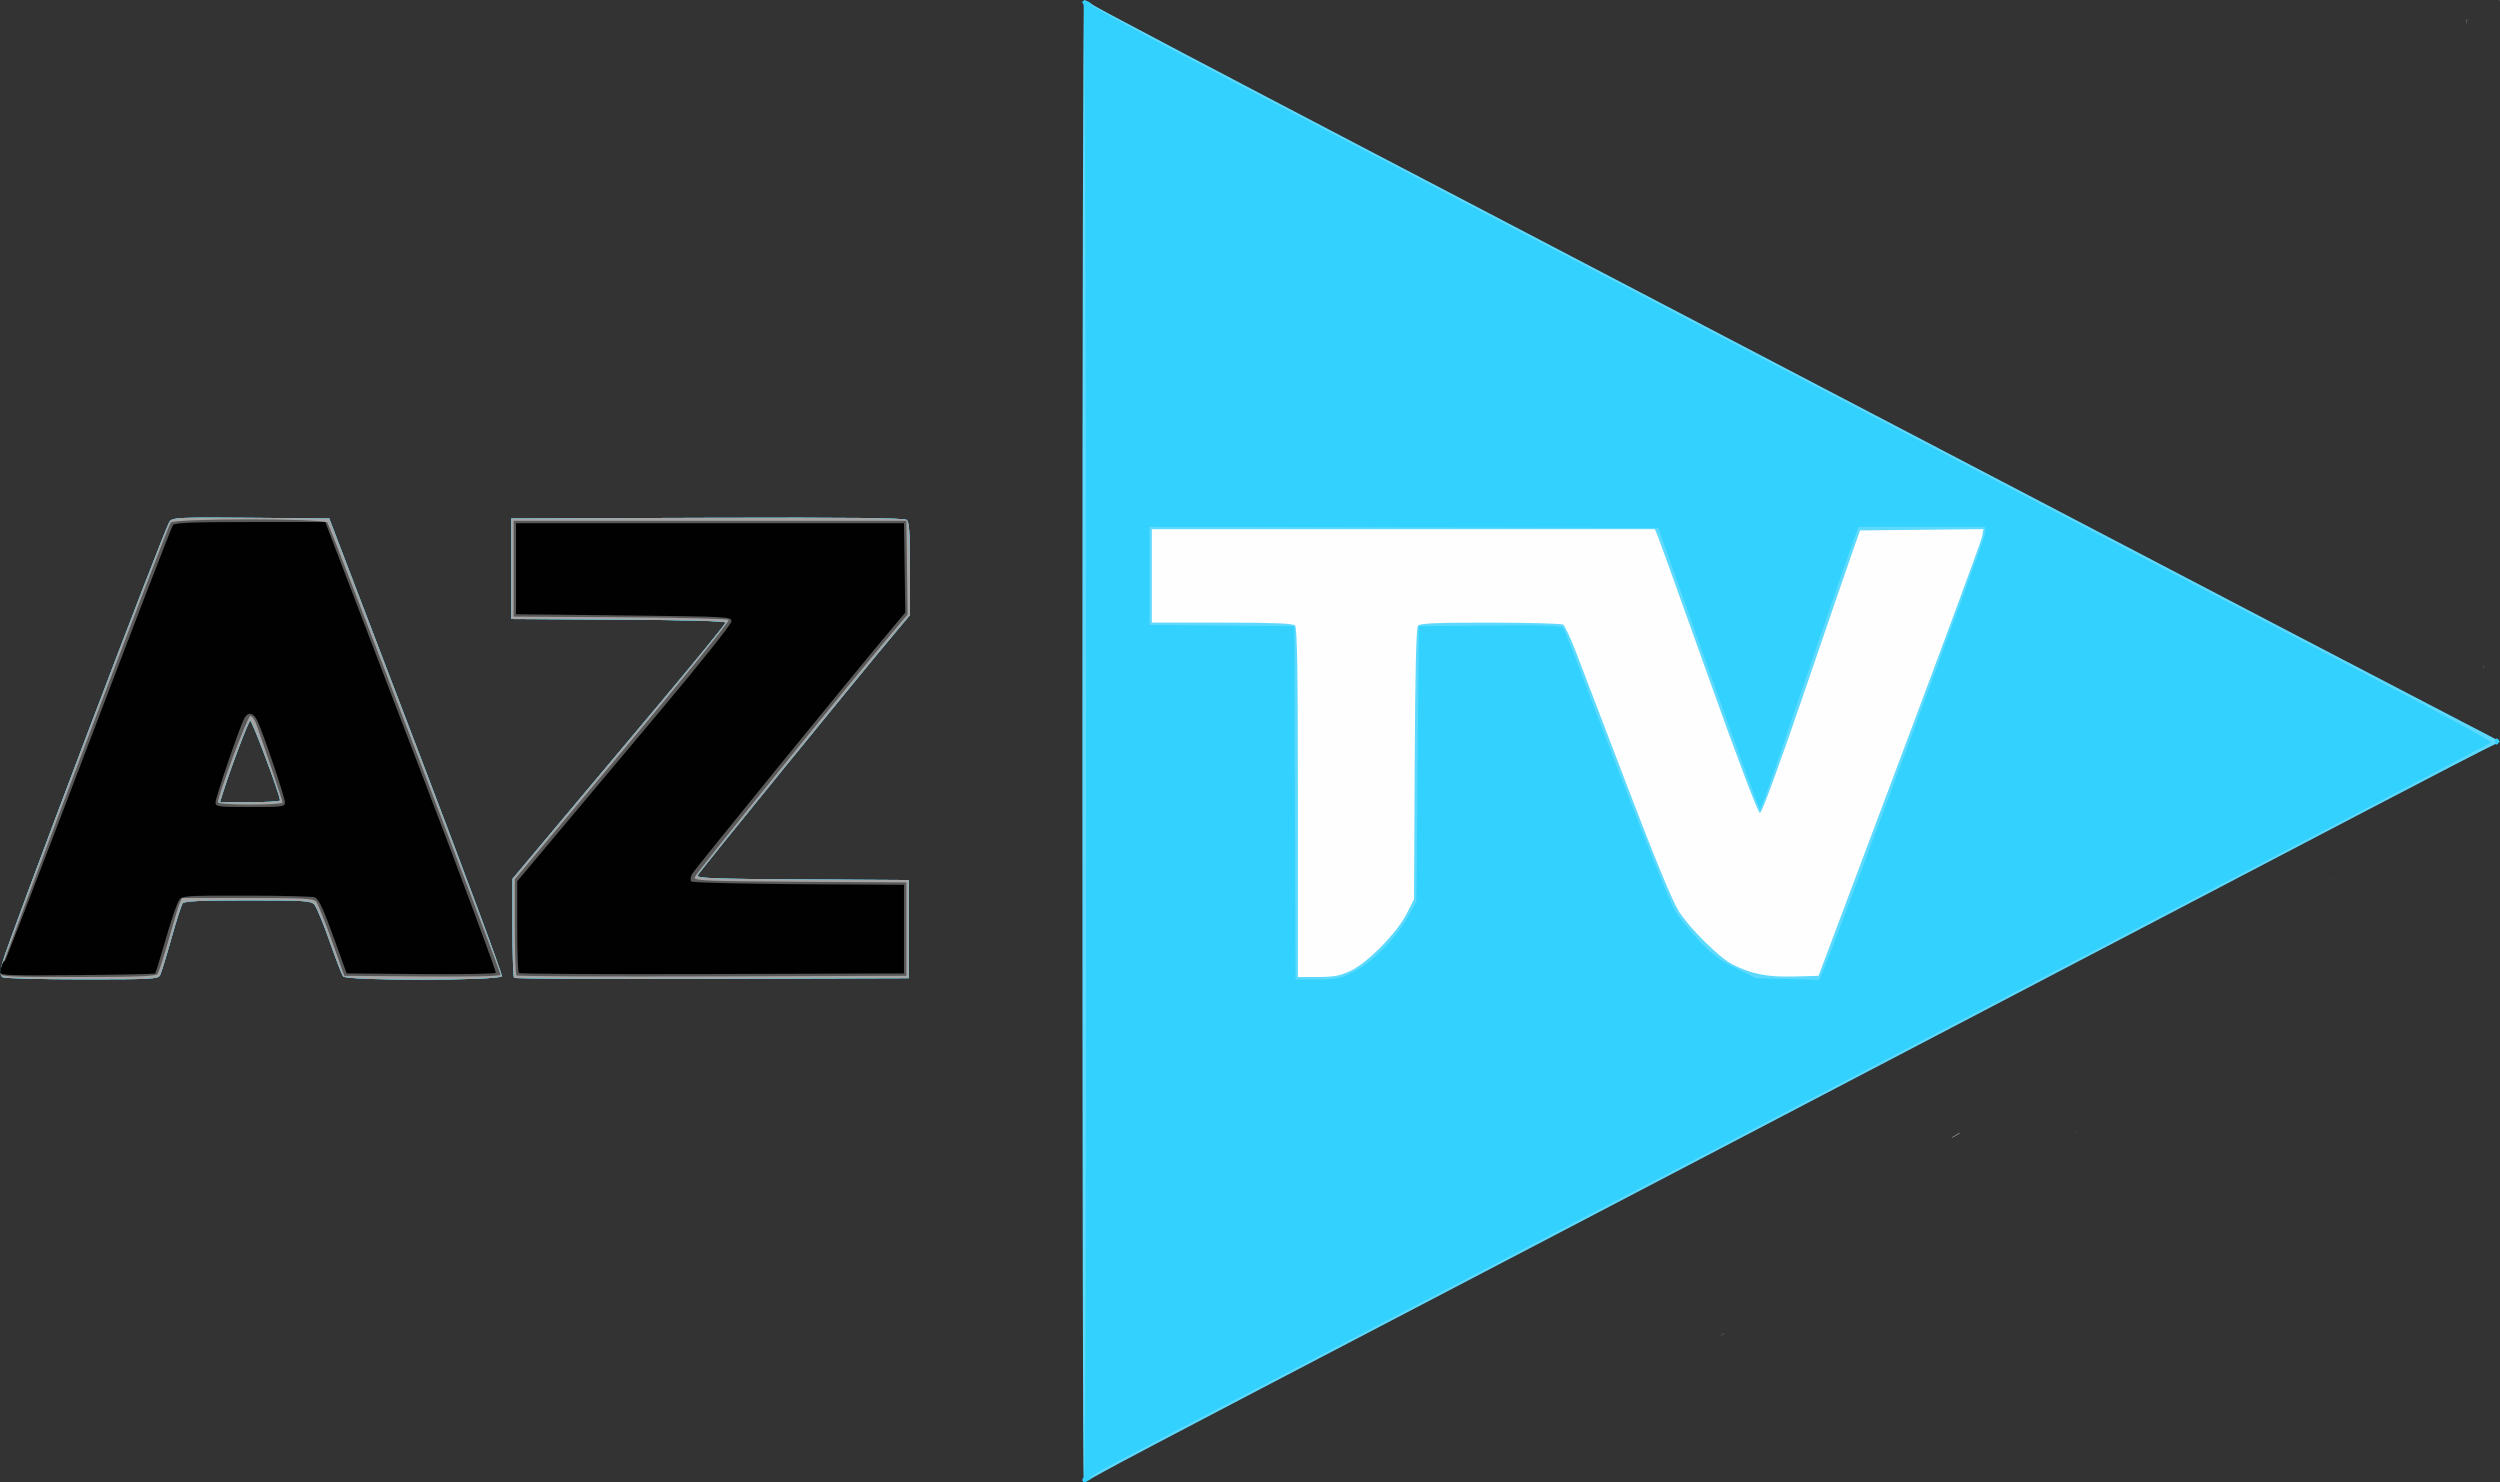 <svg height="243.498" viewBox="0 0 1044 619" width="410.681" xmlns="http://www.w3.org/2000/svg"><rect x="0" y="0" width="1044" height="619" fill="#333333" stroke="none"/><path d="m1043.859 0c.047.104.093.209.141.312v-.312zm-13.613 7.896c-.01-.01-.01-.015-.018.01-.149.766-.286 1.535-.428 2.303.178-.63.33-1.268.469-1.908.021-.096 0-.341-.023-.404zm-555.904 46.645c-.259 1.625-.516 3.252-.717 4.9-.092.366-.152.612-.232.938-.008 1.202-.018 2.405-.008 3.607.046 4.986.295 9.994-.256 14.963.356 2.006.793 4 1.08 6.018.525 3.685.478 7.439 1.045 11.117 0 5.415 0 10.83 0 16.244 0 5.154.003 10.309 0 15.463-.003 6.462.01 12.923.01 19.385-.013 3.753-.084 7.51-.023 11.262.179 3.418.108 6.646-.426 10.035-.097.612-.276 2.243-.367 2.285-.02.439-.043.879-.06 1.318-.683 3.912-1.529 7.673-2.684 11.486-.241.797-.304 1.72-.85 2.35-.412.475.419-1.613-.035-1.887-.248 4.398-.177 6.376-1.121 9.543-.031.443-.061.882-.102 1.277-.294 1.137-.568 2.236-.832 3.281-0 2.442-0 4.882 0 7.324 0 1.943-.002 3.887.002 5.83.004 2.808-.014 5.614-.016 8.422.02 3.012.111 7.445-.068 10.52.494 2.817 1.199 6.834.854 4.848-.47-2.313.189.855.277 2.141.351 5.099-.011 10.266-1.971 15.037.001.509 0 1.017.002 1.525.014 6.544-.007 13.087-.072 19.631.063 3.148.264 6.29.297 9.439.078 7.405-.239 14.807-.846 22.188-1.046 12.722-5.248 21.721-10.785 27.209 1.444 6.122 2.783 12.052 3.908 17.379 2.072 9.809 4.283 19.61 5.643 29.543 1.246 9.104 1.441 18.322 2.162 27.482-.781 10.005-.742 20.107-2.344 30.014-.74 4.576-1.744 9.103-2.881 13.602 4.051 8.545.862 2.694 4.604 19.826.694 3.18.457.942.141-1.57-.332-1.27-.335-2.612-.561-3.908-.097-.557-.388-1.084-.396-1.648-.003-.212.304.313.381.51 3.299 8.44 2.631 6.655 4.607 14.135 1.777 11.905.98 3.769 1.074 16.471.011 1.471-.015-2.945.117-4.41.038-.427.122.848.164 1.275.448 4.593.317 3.648.471 9.006-.015 1.426-.083 2.853-.043 4.279.019.686-.016-1.381.105-2.057.017-.095.211.081.232.176.393 1.71.759 3.431.996 5.17.014.104.018.148.031.25.557-4.417 1.155-8.831 1.438-13.271.061-.959-1.443-3.361-.658-2.807.805.569.492 1.909.738 2.863.93 3.748 2.135 7.425 3.061 11.174 1.69 6.844 2.193 13.921 3.18 20.877.16 7.827.844 15.741-.855 23.461.016 1.185.035 2.37.051 3.555.042 3.116.073 6.232.06 9.348.606-.248 1.217-.437 1.855-.385.754.062-.778.493-1.861.9-.001.094-.001.188-.002.281 5.144-2.673 10.235-5.458 15.527-7.818 1.7-.758 3.609-.913 5.422-1.336 2.971-.694 5.944-1.369 8.928-2.006 1.814-.387 3.613-1.107 5.436-1.418 3.156-1.997 6.353-3.924 9.67-5.639 2.306-1.192 5.064-1.138 7.613-1.629.814-.157 3.007-.709 2.816-.453 2.799-.949 5.613-1.868 8.439-2.615.887-.234 1.399-.357 2.082-.531.475-.201.365-.157 1.498-.648 1.941-.842 3.849-1.762 5.816-2.541.088-.035-.057.183-.086.273.398-.142.797-.284 1.195-.426 1.385-.784 2.695-1.693 4.043-2.539 8.712-5.399 16.105-9.245 26.158-11.762.259-.065.319-.052.287-.006 4.591-2.896 9.277-5.77 14.361-7.686.246-.092-.796.671-.562.551 2.404-1.233 4.644-2.772 7.078-3.953 4.427-2.233 9.143-4.921 13.967-6.389.717-.218-1.349.672-1.949 1.121-.124.093-.281.518-.145.443 4.879-2.665 8.444-7.513 13.959-9.129 3.818-1.662 7.637-3.322 11.455-4.984-.224.131-.92.467-.672.393.66-.198 1.232-.717 1.92-.768.441-.032-.747.472-1.121.709 1.955-.93 3.91-1.859 5.865-2.789 2.999-1.849 5.927-3.825 9.051-5.451 2.658-1.384 8.165-3.485 11.607-4.406.42-.112-.799.341-1.199.512-6.302 3.193-2.373 1.169 4.457-2.031.655-.307 1.652-.755 2.729-1.227.473-.313.945-.631 1.424-.936 4.543-2.895 9.284-5.594 14.361-7.426 1.696-1.147 3.098-1.96 4.465-2.584 5.092-4.125 9.869-7.351 15.74-9.844-6.074 3.691.852-.579 8.303-3.771 2.019-1.985 4.707-3.048 7.484-4.002.118-.365 6.311-3.442 4.672-1.982.021-.011.07-.04.094-.053.696-.389 1.372-.765 1.787-1.031 7.798-5.002 8.196-5.172 16.531-8.594.184-.076-.302.257-.453.387.46-.197 1.64-1.015 1.377-.59-.165.268-.685.578-1.123.807 4.28-1.977 8.423-4.252 12.764-6.094.802-.34 2.115-.681 3.525-1.014.018-.011.026-.021.041-.029.063-.032.128-.062.191-.094 1.107-.739 2.175-1.552 3.4-2.059.647-.267-.526.478-1.719 1.205 4.722-2.837 4.726-3.035 5.514-3.449.282-.22.563-.443.846-.662.772-.598 1.594-1.129 2.391-1.693-.834.665-3.248 2.584-2.504 1.996 1.317-1.041 2.613-2.109 3.943-3.133.366-.281 1.148-.894 1.557-1.182.71-.572 1.362-1.071 2.049-1.598 1.583-1.966 2.68-3.046 4.809-4.605.393-.389.742-.741 1.539-1.52 4.408-4.238 4.155-3.309 13.195-10.033-.017.006-.034.013-.051.019-.144.055.505-.354.381-.262-.125.093-.208.152-.33.242 1.075-.406 2.152-.807 3.229-1.209 4.089-3.994 8.544-7.169 16.205-8.693.278-.157.56-.31.832-.477-.097.106-.412.392-.289.318 6.072-3.639 12.129-8.431 19.178-9.822-1.005.625-2.036 1.212-3.016 1.875-1.128.763 2.387-1.32 3.516-2.082 1.807-1.22 3.417-2.767 5.363-3.75 12.266-6.195 12.932-6.719 18.574-7.76 3.85-1.865 5.828-2.482 9.213-3.336 6.499-5.151 5.506-4.464 11.209-6.258.205-.148.432-.302.693-.473.084-.098.162-.201.246-.299 1.666-1.933 5.342-5.091 7.232-6.773 3.441-2.199 3.907-2.505 6.246-4.004.149-.192.299-.388.447-.58 2.62-3.392 7.043-4.887 10.564-7.33 15.504-7.233-10.714 5.352 8.564-3.928-.779.377-1.569.762-1.17.586 1.649-.727 3.279-1.494 4.914-2.252 2.397-1.625 4.8-3.222 7.307-4.695.176-.118 7.965-5.433 8.354-5.271.025.01.029.028.049.039 1.442-1.02 2.888-2.035 4.383-2.975 2.735-1.719 9.944-5.157 12.449-6.391 1.689-.739 3.373-1.484 5.064-2.217 1.102-.477 4.137-1.692 5.469-2.451 1.687-.962 10.392-6.441 13.441-7.408 2.935-2.226 6.15-4.683 8.223-5.818-.229-.217-.464-.428-.689-.648-.436-.427-1.803-1.541-1.219-1.365.193.058.446.158.689.25-1.439-.649-2.866-1.32-4.23-2.111-5.302-3.075-7.998-5.269-10.584-8.047-2.587-1.747-5.585-3.889-8.199-5.826-21.789 1.529-39.29 4.677-21.199 22.133.25.12.503.242.752.361-.067.058-.147.094-.242.113 1.238 1.172 2.605 2.394 4.166 3.695.85.708 1.668 1.456 2.549 2.125.536.407 2.288 1.413 1.695 1.096-.675-.362-1.423-.665-1.941-1.229-.02-.022 7.864 4.317-1.717-.949-2.087-1.598-4.175-3.196-6.262-4.795.25.384-2.181-1.621-3.086-2.301-.107-.081-.141-.122-.307-.262-2.469-1.24-4.906-2.556-7.17-4.094-.128-.087.593.008.459-.068-13.408-7.622-5.649-2.319-12.963-7.523 1.53.64 6.304 2.066 4.742 1.508-2.393-.856-4.859-1.49-7.266-2.307-.809-.274-1.589-.627-2.375-.963-10.289-4.394-6.429-2.379-13.584-6.564.47.149 9.276 2.958 5.758 1.619-3.358-1.278-6.878-2.102-10.23-3.396-1.296-.501-5.209-2.657-7.693-4.154-2.963-1.053-6.042-2.261-8.24-3.777-10.206-7.041-13.162-9.484-19.086-18.301-1.843-2.742-3.435-5.644-5.152-8.467-7.63-12.539-11.191-23.866-11.699-33.498-4.427-1.69-8.821-3.47-13.17-5.352-1.022-.442-3.863-2.132-2.787-1.844 3.725.997 23.314 8.595-.936-.689-2.724 1.086-5.54 2-8.268 2.93-3.757 1.28-7.867 1.796-11.82 1.439-23.624-2.133-29.864-7.205-44.785-30.098-1.066-1.636-1.65-3.469-2.008-5.393-.824-.276-.908-.304-2.92-.973-4.43-2.349-9.081-4.326-13.328-6.984-.518-.189-1.08-.413-1.609-.639-.761-.302-1.52-.609-2.283-.904-2.711-1.458-5.571-2.861-8.338-4.432-1.473-.55-3.409-1.282-6.887-2.566-.129-.048.539.058.414 0-6.147-2.819-12.401-4.878-17.623-9.402 1.32.545.562.221-.562-.285-2.158-.534-4.252-1.28-9.945-2.943-3.065-1.298-3.162-1.229-.094-.344-2.766-.999-5.531-1.997-8.297-2.996-4.108-.903-8.136-2.244-11.949-3.998-4.187-1.091-8.257-2.647-12.025-4.705-8.593-1.124-9.729-1.852-16.434-4.498-1.411-.744-2.846-1.444-4.264-2.176-1.588-.473-3.171-.959-4.721-1.543-11.459-4.322-11.123-4.75-21.945-11.057-3.398-2.804-1.155-1.099-5.914-4.164-.69-.444-1.322-.982-2.055-1.352-2.948-1.487-6.464-2.068-8.992-4.174-6.653-1.675-13.282-3.444-19.881-5.332-17.418-6.409-7.311-2.591-25.057-9.533-5.495-2.15-11.046-4.162-16.49-6.436-20.358-8.502-13.737-6.588-33.994-15.244-5.721-2.445-11.543-4.645-17.314-6.967-3.017-1.114-9.174-3.377-15.248-5.627zm269.898 110.678c.494.196.993.376 1.49.562-.244-.154-.493-.3-.734-.459-.513-.337-1.006-.702-1.49-1.08-.79-.269-1.574-.553-2.354-.848.712.491 1.436.966 2.182 1.402.21.123.558.273.906.422zm1.49.562c.04.025.079.051.119.076.839.305 1.423.491.857.293-.328-.115-.651-.247-.977-.369zm194.641 137.025c.046.023.091.046.137.068-.184-.14-.367-.282-.551-.422-.144-.11.19.164.414.354zm.137.068c1.088.828 2.171 1.662 3.256 2.494-.022-.034-.029-.055-.096-.129-.241-.266-.483-.531-.725-.797-.448-.303-.938-.67-1.449-1.076-.33-.162-.658-.328-.986-.492zm.986.492c.286.14.569.287.855.426-3.515-3.866-7.084-7.706-11.064-11.082-3.578-3.034 4.765 6.332 10.209 10.656zm.855.426c.197.217.397.433.594.65 1.021.69 1.849 1.079 2.33.982-.164-.155-.351-.321-.51-.475-.803-.384-1.608-.767-2.414-1.158zm-53.938 58.541c-.047.055-.092.112-.139.168.36-.236.72-.471 1.08-.707-.008.004-.017.007-.025.01-.229.093-.571.304-.916.529zm-.139.168c-.126.083-.252.165-.379.248.08-.025.151-.048.234-.074.048-.058.096-.116.145-.174zm-.379.248c-.06.019-.117.038-.176.057-.366.264-.597.448-.316.266.164-.107.328-.215.492-.322zm-119.209 67.982c-.055.037-.112.071-.168.107.133-.031.265-.061.4-.092v-.002c.355-.081.69-.163 1.053-.242.925-.526 1.919-1.095 3.057-1.752.148-.127.298-.252.447-.377-1.114.543-2.225 1.091-3.336 1.641-.002.001-.002.003-.004.004-.482.239-.969.469-1.449.713zm-.168.107c-.021.005-.043.011-.065.016-.24.138-.737.493-.547.379.207-.124.409-.261.611-.395zm-121.332-304.494c.097.043.25.122.332.156.722.299 2.998.882 2.256.637-.856-.283-1.724-.534-2.588-.793zm-252.631 19.656c-.003.011-.005.018-.008.029.003-.006.005-.012.008-.018-0-.004 0-.008 0-.012zm318.977 2.461c2.069.383 4.851.687 3.539.512-1.569-.21-2.492-.355-3.539-.512zm31.225 16.205c2.631 1.691 5.423 3.151 8.312 4.342.213.088.506.181.795.273 2.002.462 4.485 1.083 6.576 1.574.015.003.06.013.074.016.006.002.012.003.018.004.353.083.679.159.988.227-.192-.196-.385-.393-.576-.59-.355-.283-.699-.579-1.029-.891-4.915-1.984-10.102-3.302-15.158-4.955zm15.158 4.955c.085.034.171.065.256.1-1.173-1.219-2.34-2.444-3.51-3.666 1.055 1.224 2.091 2.468 3.254 3.566zm.256.1c.256.266.517.526.773.791.177.141.35.287.535.42.08.058.164.109.244.166-.024-.244-.037-.493-.059-.738-.495-.221-.993-.434-1.494-.639zm46.197 24.467c.5.338.93.638 1.486 1.006.067.021.141.062.205.074.02-.012.042-.022.062-.033-.281-.203-.562-.406-.844-.609.283.193.601.412.891.582.066-.038.136-.072.203-.109-.168-.074-.335-.154-.504-.229-.23-.101-.451-.207-.68-.309-.276-.123-.547-.249-.82-.373zm2.604 1.756c.599.4 1.17.784 1.562 1.072.014-.003.029-.007.043-.01-.458-.331-.917-.661-1.375-.992-.077-.024-.154-.047-.23-.07zm1.605 1.062c.116.084.232.168.348.252-.092-.055-.191-.1-.277-.164-.027-.02-.085-.057-.113-.078-2.994.623-5.942.292-8.789-.793.159 7.113 5.89 10.206 21.629 6.104-1.224-.722-2.635-1.451-3.059-1.662-2.32-1.155-4.676-2.256-7.039-3.34.01.046-.576.008-.771-.076-.452-.195-.662-.296-1.029-.457-.3.082-.599.152-.898.215zm.898-.215c.033-.009.065-.02.098-.029-.202-.063-.401-.133-.604-.195.163.072.325.146.506.225zm.098-.029c.541.17 1.083.335 1.617.523-.443-.203-.884-.412-1.328-.613-.096.029-.193.063-.289.09zm1.617.523c.029.013.057.026.086.039-.001-.007-.014-.015-.043-.025-.014-.005-.029-.009-.043-.014zm-490.479 20.029c-3.783 11.07-6.945 20.173-12.066 33.846-.651 1.739-1.304 3.478-1.951 5.219 1.195 2.784 2.401 5.563 3.613 8.34.97-3.43 2.017-6.539 2.996-8.262 2.863-5.036 7.475-8.852 11.213-13.277.365-.169.71-.338 1.068-.508-.991-2.821-1.971-5.652-2.721-8.545-1.665-6.429-1.644-9.683-2.164-16.217.01-.457.004-.202.012-.596zm145.367 9.803c-.081.04.143.484.178.68.137.773.039.225.162.926-.044-.816-.116-1.512-.285-1.596-.025-.013-.043-.013-.055-.01zm-140.506 14.643c-.006.005-.01.02-.008.049.012.194.073.493.143.807.065-.031.129-.063.193-.094-.008-.036-.015-.072-.023-.107-.045-.194-.261-.686-.305-.654zm8.836 28.77c-.017-0-.005.02.043.062.075.067.153.131.229.197-.013-.046-.026-.091-.039-.137-.108-.063-.209-.123-.232-.123zm700.945 7.023c-.61 1.603-.652 2.386 0 0zm-60.5 12.865c.807.611 2.466 1.458 1.814 1.104-.433-.235-1.105-.653-1.814-1.104zm15.789 12.424c-1.073 1.569-2.546 3.919-1.146 1.986.559-.772.871-1.214 1.314-1.832-.056-.052-.112-.103-.168-.154zm-90.045 54.42c-.313.015-1.508.271-1.973.428-.789.266-1.573.549-2.361.82-.118.223-.236.44-.355.666 1.408-.545 2.933-1.144 4.648-1.836.152-.061.145-.083.041-.078zm-6.43 1.975c-1.688.597-3.371 1.21-5.039 1.859-.395.312-.815.647-1.266 1.016 1.516-.511 3.413-1.185 5.764-2.068.183-.268.355-.54.541-.807zm-10.596 6.639c-.157.148-.312.28-.469.432-1.112 1.071-3.774 4.886-2.787 3.699 1.121-1.348 2.185-2.742 3.256-4.131zm89.037 1.316c-.168.058-.242.086-.404.143.035.007.07.013.105.019.019-.007.039-.013.059-.019.088-.03.328-.173.24-.143zm-102.111 5.131c-.456.29-.373.233-.902.57-.501.319-1.739 1.614-1.27 1.25.747-.579 1.46-1.198 2.172-1.82zm-52.209 25.254c.099-.121-3.626 1.125-4.998 1.529-1.108.633-2.241 1.23-3.379 1.818 2.711-1.026 5.411-2.078 8.082-3.205.188-.08.281-.125.295-.143zm-15.35 7.248c-.499.332-.992.673-1.471 1.035-2.619 1.98-9.113 9.442-6.68 7.238 3.19-2.888 5.688-5.697 8.15-8.273zm102.574 14.748c-.729 1.031-1.514 2.268-1.59 2.414.026-.035.052-.069.078-.104.51-.766 1.009-1.539 1.512-2.311zm-123.561.836c-.36.299-.669.573-.096.115.032-.04.065-.076.096-.115zm-1.25 1.584c-.055.041-.118.076-.172.117-.704.541-1.212 1.288-1.719 2.029.1-.043.2-.086.309-.133.563-.718 1.141-1.449 1.582-2.014zm-2.219 2.822c-.077.043-.154.085-.23.127-.269.375-.514.766-.771 1.148.463-.579.608-.775 1.002-1.275zm-20.574 12.5c-.748.515-1.484 1.047-2.186 1.627-2.956 2.443-9.872 11.72-7.17 8.998 6.369-6.415 8.475-9.208 9.355-10.625zm-23.432 8.814c.04-.034-.496.216-1.08.488-.061.059-.121.112-.182.172.287-.137.571-.278.85-.428.261-.141.391-.215.412-.232zm-273.83 5.238c-.072.279-.152.555-.225.834.269 1.209.539 2.331.83 3.289.429 1.412-.27-2.154-.605-4.123zm253.314 9.287c-.612.171-1.262.233-1.973.133-.442.862-.351.678-.764 1.482.211-.039.422-.073.633-.113-.252.068-.418.105-.662.17-19.106 37.26-7.504 13.609 2.766-1.672zm-2.766 1.672c.016-.031.013-.026.029-.057-.955.177-1.911.346-2.867.518-.312.17-.619.347-.936.508 1.141-.284 2.383-.6 3.773-.969zm-6.146 1.139c-.117.028-.235.049-.352.078-1.268.314-4.958 1.648-3.699 1.299.957-.266 2.502-.817 4.051-1.377zm-14.49 8.311c-1.468 1.422-2.836 2.868-2.959 2.99.99-.993 1.973-1.993 2.959-2.99zm175.002.574c-.438.218-.875.438-1.312.656-.098.056-.199.108-.297.164-.522.299 2.148-1.089 1.609-.82zm-48.984.699c-.061-.071-1.515.774-3.127 1.748l-.375.387c1.126-.667 2.256-1.327 3.381-1.996.086-.076.132-.126.121-.139zm-168.314 17.506c-.271.134-.655.322-.842.416-.819.658-.664.498.662-.303.061-.037.119-.077.18-.113zm189.568.219c-.502.386-1.002.774-1.502 1.162.543-.376 1.987-1.535 1.502-1.162zm-253.539 32.148c-1.126.608-4.063 1.9-1.828 1.15.606-.382 1.219-.766 1.828-1.15zm-71.225 29.594c-.346.091-.756.189-.996.268-3.522 2.319-7.072 4.596-10.566 6.957-.042.028.054.144.098.117 3.874-2.357 7.65-4.883 11.465-7.342zm205.314 4.258c-.011-.001-.059.016-.154.055-.106.043-.211.088-.316.131-.599.336-.873.502-1.842 1.037.63-.34 2.39-1.216 2.312-1.223z" fill="#fefefe"/><path d="m452 309.5c0-170.225.313-309.5.696-309.5s2.295 1.066 4.25 2.37c1.955 1.303 54.179 28.822 116.054 61.154 121.377 63.422 194.996 101.912 262 136.977 87.951 46.027 178.038 93.065 193 100.771 8.525 4.391 15.675 8.139 15.889 8.328.214.189-.839.811-2.339 1.381s-27.1 13.802-56.889 29.403c-29.789 15.602-98.486 51.543-152.661 79.871-54.175 28.327-132.025 69.041-173 90.475-40.975 21.434-100.6 52.592-132.5 69.242s-61.467 32.242-65.703 34.65c-4.237 2.408-7.949 4.379-8.25 4.379-.301 0-.547-139.275-.547-309.5zm111.971 95.934c7.109-3.309 19.441-15.881 23.529-23.986l3-5.948.282-56.436c.194-38.879.621-56.845 1.372-57.75.855-1.031 7.367-1.31 30.218-1.298 16.02.008 29.703.38 30.406.827.703.446 3.246 5.952 5.651 12.235 2.405 6.283 12.107 31.673 21.56 56.423 11.434 29.937 18.503 47.042 21.119 51.1 4.736 7.349 16.855 19.328 22.422 22.163 7.84 3.993 14.624 5.326 25.566 5.023l10.334-.286 33.831-90c18.607-49.5 34.095-91.47 34.419-93.267l.588-3.267-25.755.267-25.755.267-3.005 8.5c-1.653 4.675-10.773 31.225-20.267 59-10.665 31.202-17.748 50.5-18.535 50.5-.779 0-9.161-22.131-21.589-57-11.173-31.35-20.765-58.013-21.316-59.25l-1.001-2.25h-105.021-105.021v19.5 19.5h29.3c21.456 0 29.621.321 30.5 1.2.911.911 1.2 18.711 1.2 74v72.8l8.25-.01c6.728-.008 9.259-.48 13.721-2.556zm-562.843 2.666c-1.149-.728-1.162-1.743-.08-6.235 1.787-7.421 67.936-181.948 69.789-184.129 1.383-1.628 3.996-1.743 34.081-1.5l32.583.263 36.296 94.908c19.963 52.199 36.065 95.512 35.781 96.25-.728 1.897-64.836 1.986-66.296.092-.53-.688-3.082-7.314-5.672-14.726-2.59-7.412-5.431-14.274-6.314-15.25-1.459-1.612-3.99-1.774-27.828-1.774-19.799 0-26.458.306-27.184 1.25-.529.688-2.662 7.325-4.74 14.75s-4.192 14.287-4.696 15.25c-.845 1.611-3.435 1.749-32.632 1.735-17.443-.008-32.332-.406-33.087-.884zm115.817-73.85c-.207-2.825-11.647-33.395-12.445-33.258-.795.136-8.395 20.36-11.936 31.758l-.699 2.25h12.567c6.912 0 12.543-.338 12.512-.75zm97.728 74.089c-.37-.37-.672-9.82-.672-21v-20.328l15.725-18.755c8.649-10.315 28.674-34.172 44.5-53.015 15.826-18.843 28.775-34.701 28.775-35.24 0-.621-16.375-1.075-44.75-1.24l-44.75-.26v-21-21l81.89-.256c59.67-.186 82.259.05 83.25.872 1.06.88 1.36 5.382 1.36 20.449v19.321l-5.318 6.307c-15.236 18.071-82.878 101.154-83.345 102.37-.463 1.205 6.046 1.454 43.81 1.676l44.353.26v20.5 20.5l-82.078.256c-45.143.141-82.38-.047-82.75-.417z" fill="#5dd9fe"/><path d="m452 618c0-.55.338-1 .75-1 1.157 0.0.936-614.367-.221-615.196-.534-.383-.711-.956-.393-1.274.831-.831 3.947.525 3.367 1.465-.267.433 26.848 15.077 60.256 32.544 33.408 17.466 98.992 51.773 145.742 76.236 46.75 24.464 109.525 57.301 139.5 72.971 70.108 36.652 94.219 49.272 117 61.238 10.175 5.345 42.039 21.998 70.809 37.007 28.77 15.009 51.945 27.615 51.5 28.013s-25.784 13.779-56.309 29.734c-78.108 40.827-238.961 124.937-327 170.99-40.975 21.434-100.6 52.598-132.5 69.254-61.982 32.363-70.567 36.968-69 37.016.55.017.325.467-.5 1-1.939 1.253-3 1.253-3 0zm113.115-212.058c7.669-3.871 17.631-13.888 22.609-22.732l3.777-6.71.5-57.5.5-57.5 29.615-.265c22.954-.205 29.831.02 30.576 1 .528.696 2.827 6.215 5.109 12.265 21.103 55.953 38.757 100.843 41.443 105.379 1.791 3.025 6.364 8.802 10.161 12.838 5.482 5.827 8.657 8.208 15.421 11.561l8.518 4.223 13.165.344 13.165.344 2.042-4.844c6.787-16.103 67.286-179.427 67.286-181.645v-2.699h-26.428-26.428l-2.058 5.5c-2.146 5.737-21.743 62.718-32.412 94.244-3.396 10.034-6.42 18.247-6.72 18.25-.3.003-9.975-26.431-21.5-58.744l-20.954-58.75-106.25-.255-106.25-.255v20.49 20.49l30.25.265 30.25.265.256 73.75.256 73.75h9.022c8.075 0 9.658-.321 15.08-3.058zm-563.987 2.158c-1.149-.728-1.162-1.743-.08-6.235 1.787-7.421 67.936-181.948 69.789-184.129 1.383-1.628 3.996-1.743 34.081-1.5l32.583.263 36.296 94.908c19.963 52.199 36.065 95.512 35.781 96.25-.728 1.897-64.836 1.986-66.296.092-.53-.688-3.082-7.314-5.672-14.726-2.59-7.412-5.431-14.274-6.314-15.25-1.459-1.612-3.99-1.774-27.828-1.774-19.799 0-26.458.306-27.184 1.25-.529.688-2.662 7.325-4.74 14.75s-4.192 14.287-4.696 15.25c-.845 1.611-3.435 1.749-32.632 1.735-17.443-.008-32.332-.406-33.087-.884zm115.817-73.85c-.207-2.825-11.647-33.395-12.445-33.258-.795.136-8.395 20.36-11.936 31.758l-.699 2.25h12.567c6.912 0 12.543-.338 12.512-.75zm97.728 74.089c-.37-.37-.672-9.82-.672-21v-20.328l15.725-18.755c8.649-10.315 28.674-34.172 44.5-53.015 15.826-18.843 28.775-34.701 28.775-35.24 0-.621-16.375-1.075-44.75-1.24l-44.75-.26v-21-21l81.89-.256c59.67-.186 82.259.05 83.25.872 1.06.88 1.36 5.382 1.36 20.449v19.321l-5.318 6.307c-15.236 18.071-82.878 101.154-83.345 102.37-.463 1.205 6.046 1.454 43.81 1.676l44.353.26v20.5 20.5l-82.078.256c-45.143.141-82.38-.047-82.75-.417zm827.328-98.898c0-.857.457-1.276 1.016-.931s.757 1.047.441 1.559c-.857 1.387-1.457 1.128-1.457-.628z" fill="#33d1fe"/><path d="m1.128 408.1c-1.149-.728-1.162-1.743-.08-6.235 1.787-7.421 67.936-181.948 69.789-184.129 1.383-1.628 3.996-1.743 34.081-1.5l32.583.263 36.296 94.908c19.963 52.199 36.065 95.512 35.781 96.25-.728 1.897-64.836 1.986-66.296.092-.53-.688-3.082-7.314-5.672-14.726-2.59-7.412-5.431-14.274-6.314-15.25-1.459-1.612-3.99-1.774-27.828-1.774-19.799 0-26.458.306-27.184 1.25-.529.688-2.662 7.325-4.74 14.75s-4.192 14.287-4.696 15.25c-.845 1.611-3.435 1.749-32.632 1.735-17.443-.008-32.332-.406-33.087-.884zm115.817-73.85c-.207-2.825-11.647-33.395-12.445-33.258-.795.136-8.395 20.36-11.936 31.758l-.699 2.25h12.567c6.912 0 12.543-.338 12.512-.75zm97.728 74.089c-.37-.37-.672-9.82-.672-21v-20.328l15.725-18.755c8.649-10.315 28.674-34.172 44.5-53.015 15.826-18.843 28.775-34.701 28.775-35.24 0-.621-16.375-1.075-44.75-1.24l-44.75-.26v-21-21l81.89-.256c59.67-.186 82.259.05 83.25.872 1.06.88 1.36 5.382 1.36 20.449v19.321l-5.318 6.307c-15.236 18.071-82.878 101.154-83.345 102.37-.463 1.205 6.046 1.454 43.81 1.676l44.353.26v20.5 20.5l-82.078.256c-45.143.141-82.38-.047-82.75-.417z" fill="#a4a4a4"/><path d="m0 406.418c0-1.859 69.891-186.327 71.293-188.168 1.378-1.81 64.02-1.81 65.448 0 1.117 1.416 72.259 187.302 72.259 188.805 0 .616-11.965.876-32.607.709l-32.607-.264-5.23-14.701c-2.877-8.085-5.809-15.398-6.516-16.25-1.104-1.33-5.164-1.549-28.685-1.549h-27.399l-.956 2.25c-.526 1.238-2.595 8.1-4.599 15.25-2.004 7.15-4.094 13.562-4.645 14.25-.764.954-8.678 1.25-33.379 1.25-28.86 0-32.378-.172-32.378-1.582zm118-71.284c0-.731-7.162-22.081-11.032-32.884-.64-1.788-1.745-3.25-2.454-3.25-1.097 0-13.514 33.152-13.514 36.081 0 .513 5.958.919 13.5.919 7.425 0 13.5-.39 13.5-.866zm97.673 72.206c-.37-.37-.673-9.561-.673-20.426v-19.753l45.08-53.7c25.539-30.423 44.703-54.077 44.211-54.57-.478-.478-20.877-.987-45.33-1.13l-44.461-.261v-20-20h82 82l.27 19.546.27 19.546-3.364 3.954c-18.728 22.013-85.677 104.797-85.677 105.942 0 1.295 5.813 1.526 44.25 1.752l44.25.26v19.5 19.5l-81.077.256c-44.593.141-81.38-.047-81.75-.417z" fill="#595959"/><path d="m.07 406c.089-1.886 1.755-5.853 1.889-4.5.055.55 15.67-39.95 34.7-90 19.03-50.05 35.047-91.562 35.593-92.25.756-.952 8.449-1.25 32.295-1.25h31.302l3.136 8.25c1.725 4.537 17.885 46.725 35.911 93.75s32.482 85.844 32.124 86.265-14.512.646-31.455.5l-30.804-.265-4.683-13c-4.925-13.671-6.669-17.526-8.479-18.735-.605-.404-13.352-.742-28.327-.75-27.148-.015-27.231-.009-28.674 2.235-.796 1.238-3.236 8.467-5.423 16.066-2.186 7.599-4.152 13.993-4.368 14.209-.216.216-14.887.524-32.601.684-28.117.254-32.199.1-32.137-1.209zm118.93-70.915c0-2.166-9.476-30.116-11.64-34.335-1.67-3.255-3.864-3.546-5.38-.712-1.901 3.552-11.98 33.03-11.98 35.038 0 1.811.857 1.924 14.5 1.924 13.62 0 14.5-.116 14.5-1.915zm97.673 71.255c-.37-.37-.673-9.145-.673-19.5v-18.828l15.725-18.755c8.649-10.315 28.762-34.278 44.697-53.249 16.143-19.22 28.996-35.382 29.025-36.5.052-1.972-.713-2.014-44.947-2.506l-45-.5v-19-19h81 81l.272 18.667.272 18.667-5.339 6.333c-15.431 18.302-82.674 100.908-83.697 102.819-.689 1.287-.82 2.601-.311 3.11.485.485 20.664.999 44.843 1.143l43.961.261v18.5 18.5l-80.077.256c-44.043.141-80.38-.047-80.75-.417z" fill="#010101"/></svg>